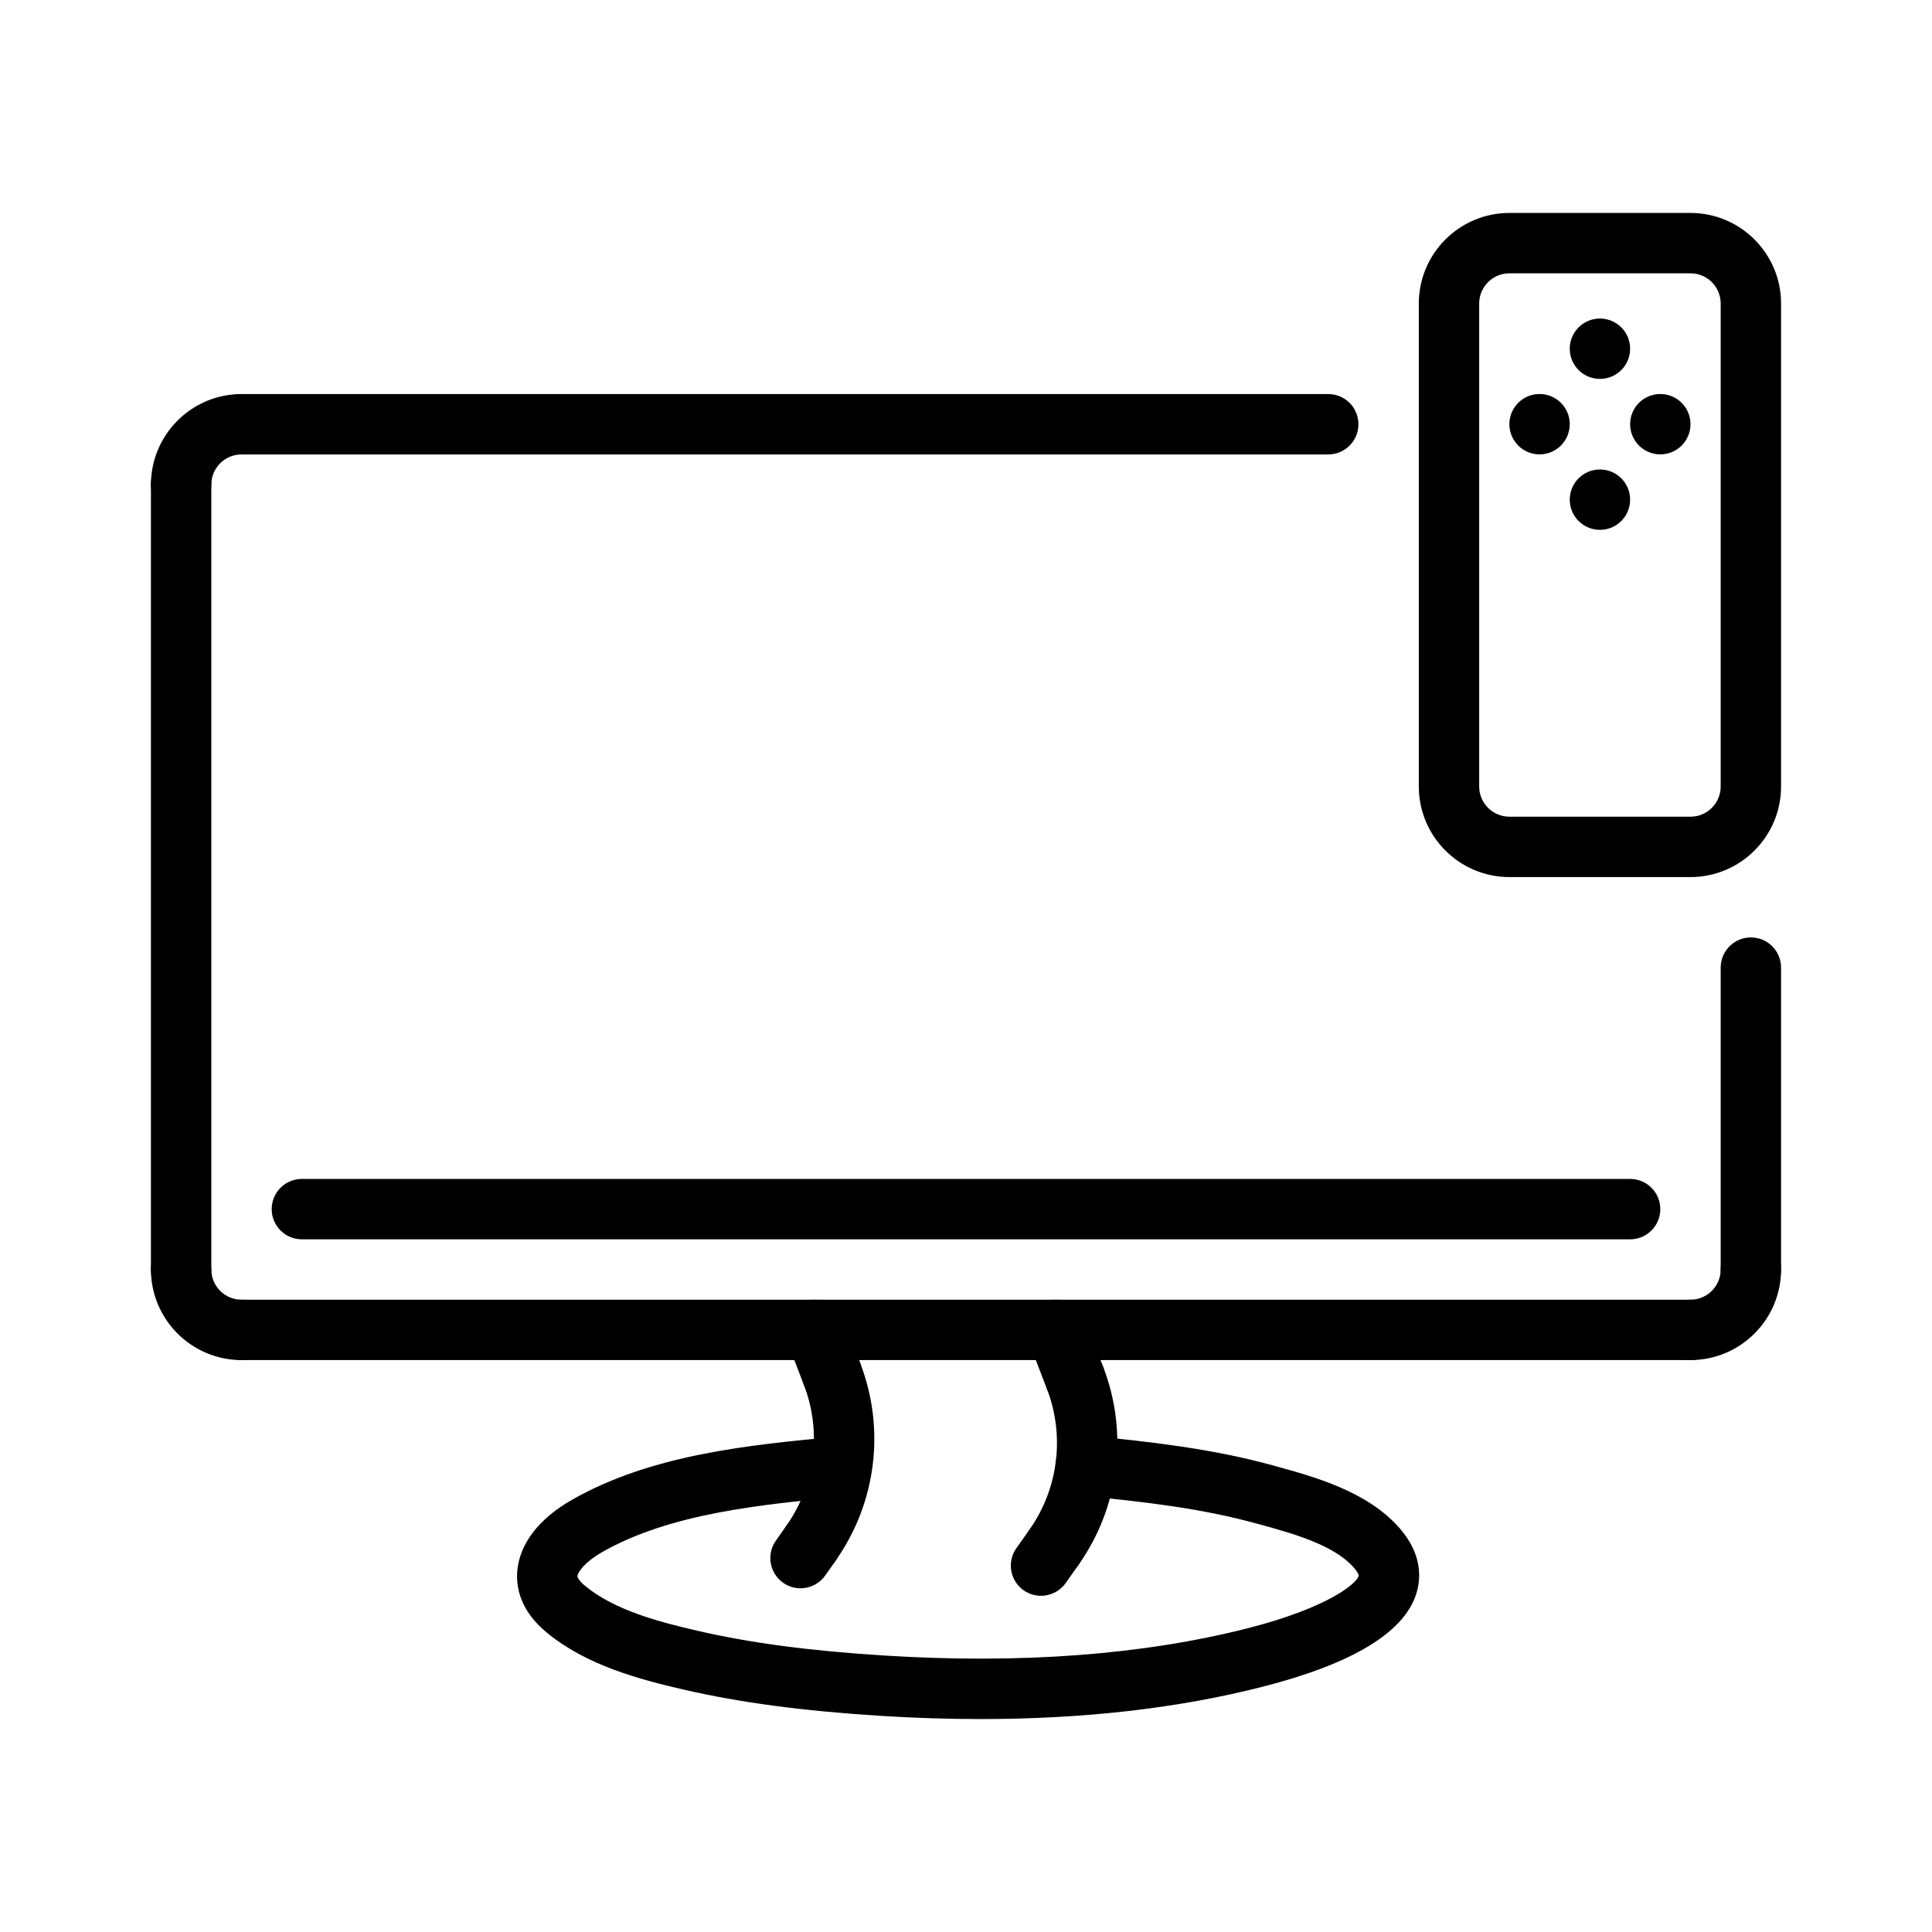 <svg id="Layer_2" enable-background="new 0 0 64 64" height="512" viewBox="0 0 64 64" width="512" xmlns="http://www.w3.org/2000/svg"><g><g id="ARC_441_"><g><path d="m6 17.054c-.553 0-1-.448-1-1 0-1.654 1.346-3 3-3 .553 0 1 .447 1 1 0 .552-.447 1-1 1-.552 0-1 .448-1 1s-.447 1-1 1z"/></g></g><g id="LINE_101_"><g><path d="m6 43.054c-.553 0-1-.448-1-1v-26c0-.553.447-1 1-1s1 .447 1 1v26c0 .551-.447 1-1 1z"/></g></g><g id="ARC_62_"><g><path d="m8 45.054c-1.654 0-3-1.346-3-3 0-.553.447-1 1-1s1 .447 1 1c0 .551.448 1 1 1 .553 0 1 .447 1 1 0 .551-.447 1-1 1z"/></g></g><g id="LINE_100_"><g><path d="m56 45.054h-48c-.553 0-1-.448-1-1 0-.553.447-1 1-1h48c.553 0 1 .447 1 1 0 .551-.447 1-1 1z"/></g></g><g id="ARC_61_"><g><path d="m56 45.054c-.553 0-1-.448-1-1 0-.553.447-1 1-1 .552 0 1-.449 1-1 0-.553.447-1 1-1s1 .447 1 1c0 1.654-1.346 3-3 3z"/></g></g><g id="LINE_99_"><g><path d="m34.484 52.863c-.199 0-.4-.06-.576-.183-.451-.319-.559-.943-.239-1.394l.43-.608c.318-.451.941-.558 1.394-.24.451.318.559.942.239 1.394l-.43.608c-.195.276-.504.423-.818.423z"/></g></g><g id="LINE_98_"><g><path d="m26.517 52.614c-.199 0-.4-.059-.575-.183-.451-.318-.56-.942-.241-1.394l.347-.491c.319-.452.943-.561 1.394-.241.451.318.56.942.241 1.394l-.347.491c-.196.277-.505.424-.819.424z"/></g></g><g id="LINE_97_"><g><path d="m27.561 46.51c-.401 0-.78-.244-.934-.641l-.561-1.456c-.198-.516.059-1.095.574-1.293.514-.196 1.094.059 1.293.574l.561 1.456c.198.516-.059 1.094-.574 1.292-.118.046-.239.068-.359.068z"/></g></g><g id="ARC_60_"><g><path d="m26.863 52.123c-.199 0-.4-.06-.575-.184-.451-.318-.56-.942-.241-1.394.965-1.366 1.182-3.115.58-4.677-.198-.516.059-1.095.574-1.293.516-.199 1.095.059 1.293.574.842 2.187.538 4.635-.813 6.549-.195.278-.503.425-.818.425z"/></g></g><g id="LWPOLYLINE_65_"><g><path d="m32.487 56.946c-1.081 0-2.19-.035-3.327-.107-2.568-.162-4.632-.437-6.493-.864-1.516-.349-3.242-.812-4.555-1.894-.888-.73-1.021-1.513-.977-2.039.075-.893.709-1.725 1.787-2.344 2.649-1.523 5.916-1.833 8.799-2.106.545-.054 1.075.348 1.127.897.053.55-.313 1.034-.863 1.087-2.755.261-5.793.549-8.066 1.855-.525.303-.778.637-.79.777-.005.054.073.179.255.328.978.806 2.438 1.19 3.731 1.488 1.752.403 3.713.663 6.17.817 4.524.285 8.575-.02 12.042-.902 2.752-.702 3.661-1.529 3.682-1.751-.001-.016-.028-.106-.159-.256-.666-.76-2.032-1.135-3.129-1.437l-.102-.027c-1.863-.513-3.784-.727-5.752-.918-.55-.053-.952-.542-.898-1.092.054-.549.537-.955 1.092-.898 1.976.191 4.074.425 6.09.979l.1.028c1.284.353 3.042.835 4.104 2.046.756.862.724 1.658.563 2.175-.399 1.288-2.114 2.327-5.096 3.088-2.788.713-5.917 1.07-9.335 1.07z"/></g></g><g id="ARC_59_"><g><path d="m34.914 52.255c-.199 0-.4-.059-.575-.183-.451-.318-.56-.942-.241-1.394.965-1.367 1.182-3.116.58-4.678-.198-.516.059-1.095.574-1.293.516-.199 1.095.06 1.293.574.841 2.187.537 4.635-.813 6.55-.195.276-.503.424-.818.424z"/></g></g><g id="LINE_96_"><g><path d="m35.611 46.642c-.401 0-.78-.244-.934-.641l-.611-1.588c-.198-.516.059-1.095.574-1.293.512-.196 1.094.059 1.293.574l.611 1.588c.198.516-.059 1.094-.574 1.292-.117.046-.239.068-.359.068z"/></g></g><g id="LINE_95_"><g><path d="m54 41.054h-44c-.553 0-1-.448-1-1 0-.553.447-1 1-1h44c.553 0 1 .447 1 1 0 .551-.447 1-1 1z"/></g></g><g id="LINE_94_"><g><path d="m58 43.054c-.553 0-1-.448-1-1v-10c0-.553.447-1 1-1s1 .447 1 1v10c0 .551-.447 1-1 1z"/></g></g><g id="LINE_93_"><g><path d="m44 15.054h-36c-.553 0-1-.448-1-1 0-.553.447-1 1-1h36c.553 0 1 .447 1 1 0 .551-.447 1-1 1z"/></g></g><g id="LWPOLYLINE_42_"><g><path d="m56 29.054h-6c-1.654 0-3-1.346-3-3v-16c0-1.654 1.346-3 3-3h6c1.654 0 3 1.346 3 3v16c0 1.654-1.346 3-3 3zm-6-20c-.552 0-1 .448-1 1v16c0 .551.448 1 1 1h6c.552 0 1-.449 1-1v-16c0-.552-.448-1-1-1z"/></g></g><circle cx="53" cy="11.552" r="1"/><circle cx="53" cy="16.552" r="1"/><circle cx="51" cy="14.052" r="1"/><circle cx="55" cy="14.052" r="1"/></g></svg>
